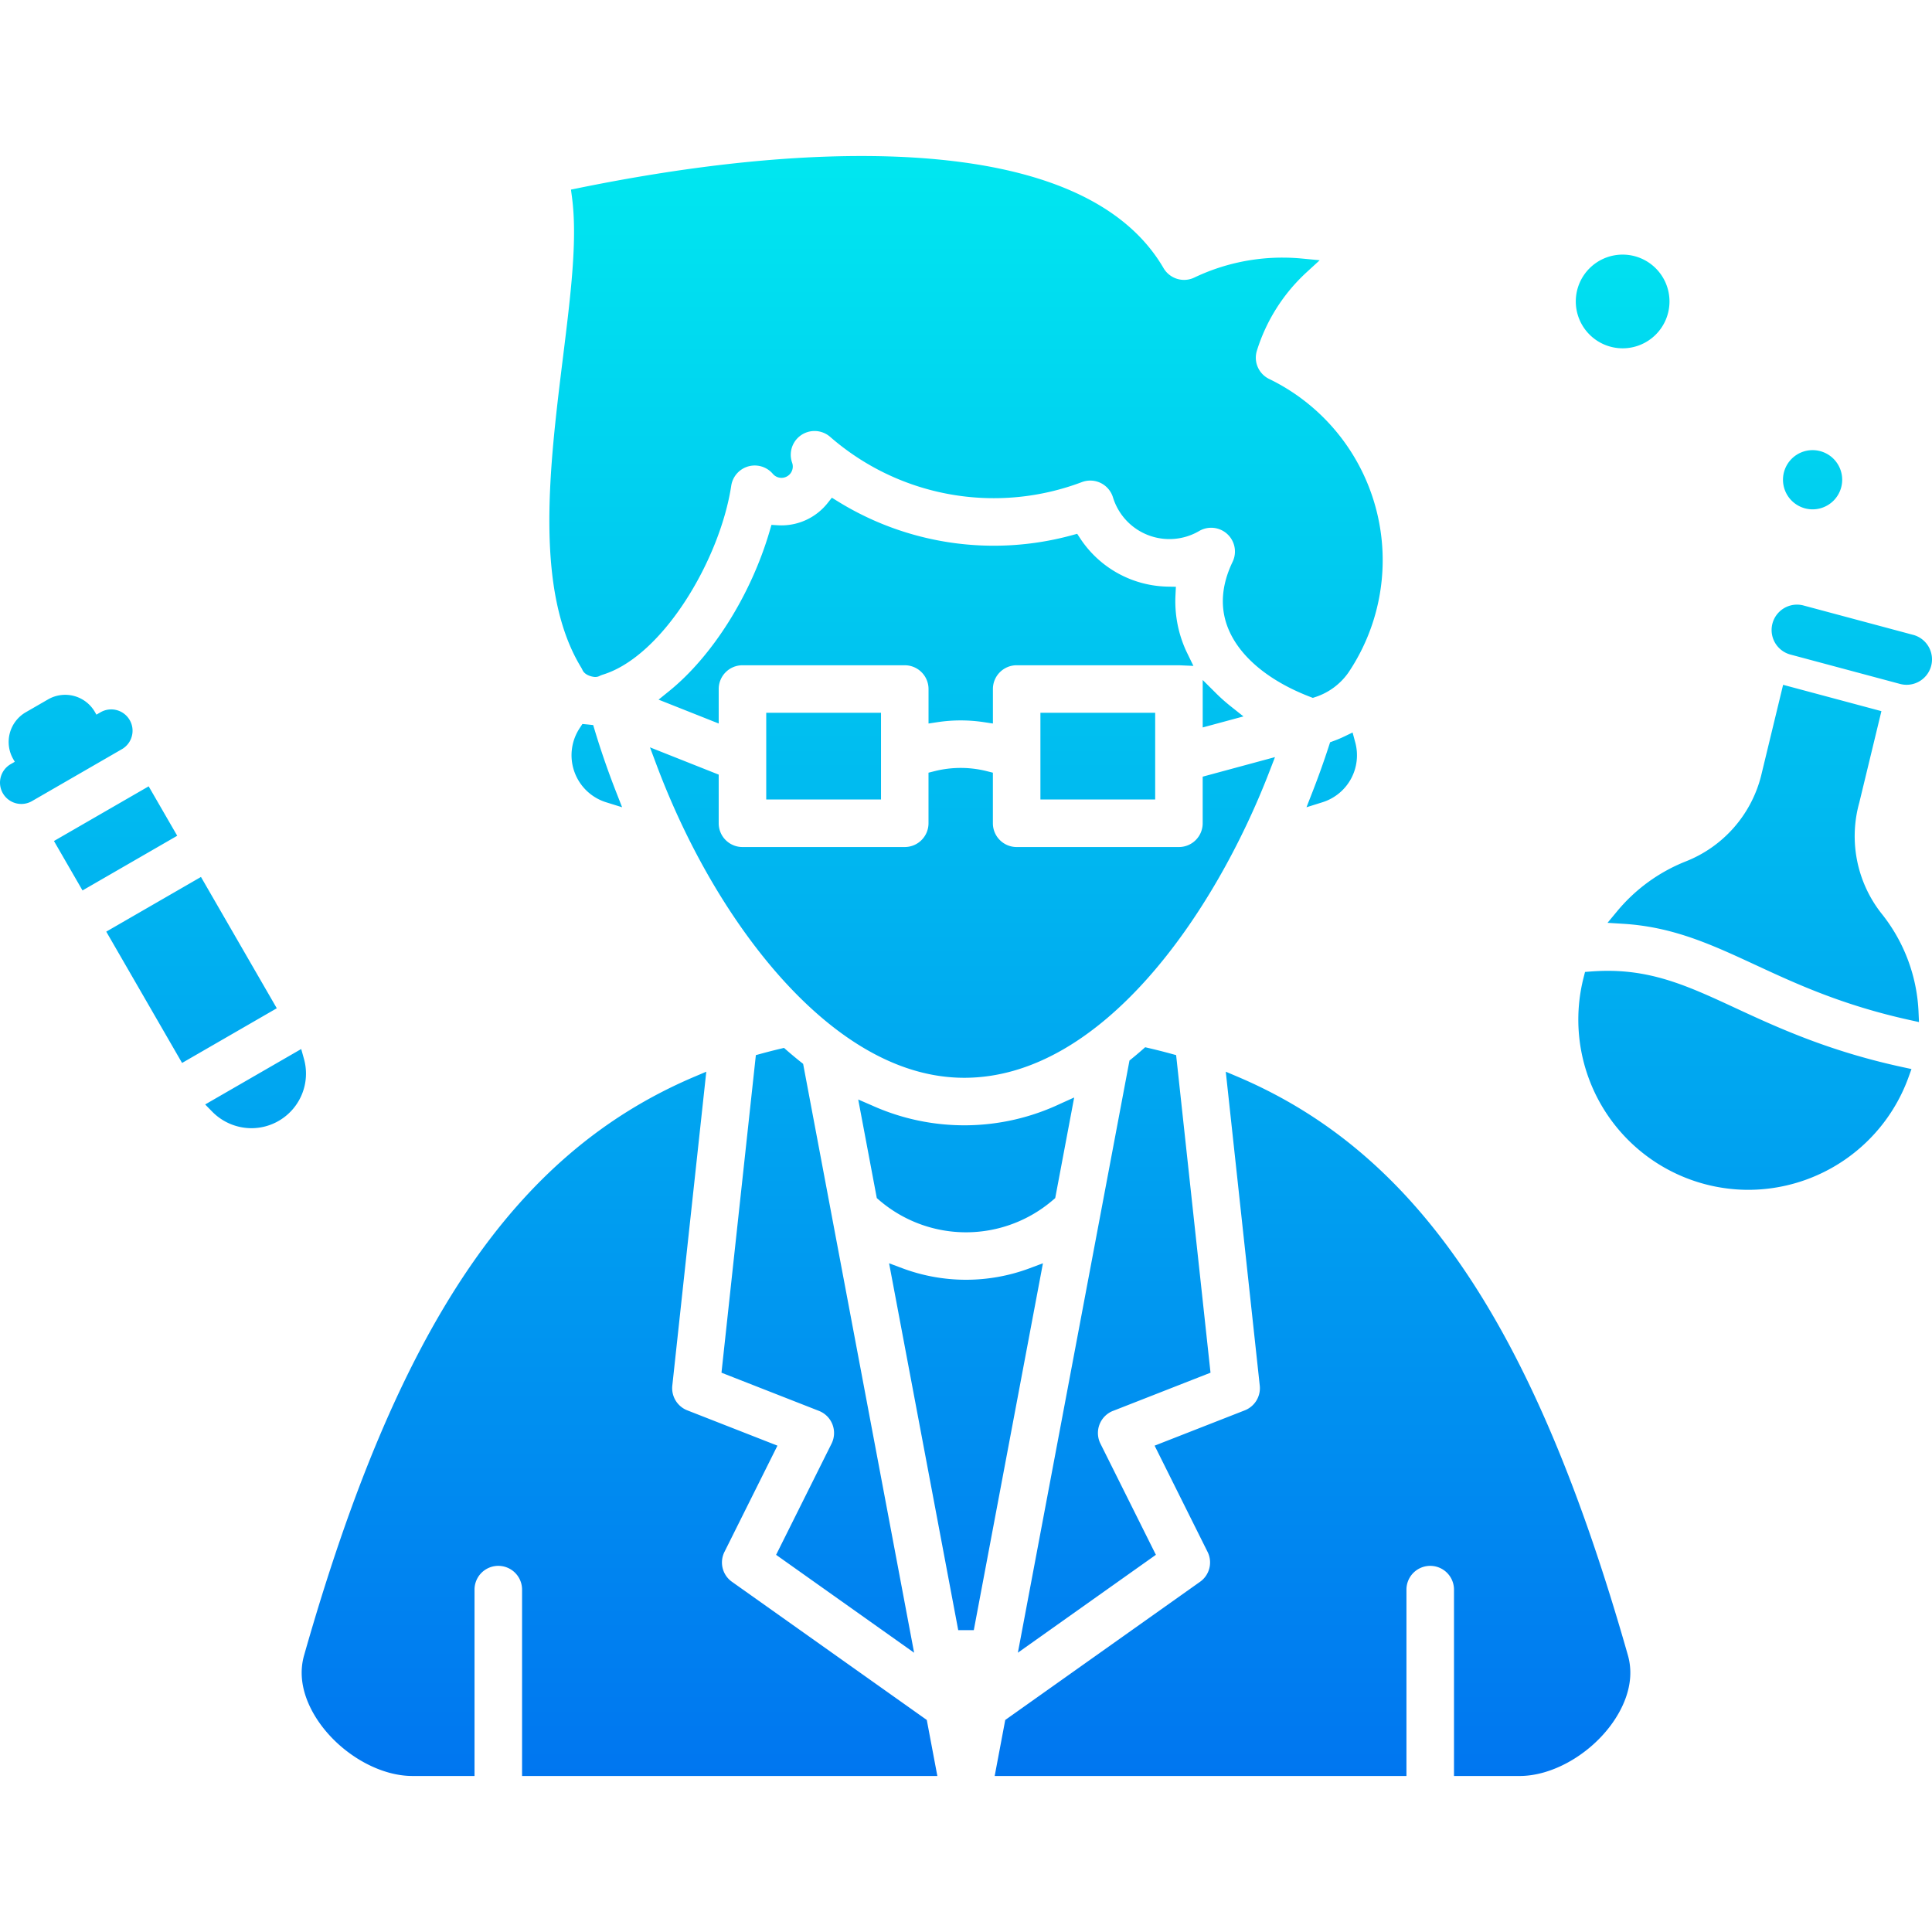 <svg id="Layer_1" height="512" viewBox="0 0 512 512" width="512" xmlns="http://www.w3.org/2000/svg" xmlns:xlink="http://www.w3.org/1999/xlink" data-name="Layer 1"><linearGradient id="linear-gradient" gradientUnits="userSpaceOnUse" x1="256" x2="256" y1="470.654" y2="41.346"><stop offset="0" stop-color="#0076f0"/><stop offset="1" stop-color="#00e7f0"/></linearGradient><path d="m431.418 438.689c2.25 7.915-1.968 15.124-4.681 18.717-5.985 7.923-15.624 13.248-23.988 13.248h-17.425v-49.386a6.3 6.3 0 0 0 -12.6 0v49.386h-109.124l2.8-14.844 51.62-36.615a6.267 6.267 0 0 0 1.99-7.948l-14.028-28.135 23.905-9.36a6.312 6.312 0 0 0 3.963-6.542l-9.008-83.2 3.3 1.4c47.611 20.296 78.502 66.138 103.276 153.279zm-237.427-19.489a6.266 6.266 0 0 1 -1.991-7.953l14.03-28.135-23.9-9.36a6.308 6.308 0 0 1 -3.963-6.542l9.007-83.2-3.3 1.4c-47.621 20.29-78.511 66.131-103.289 153.277-2.251 7.915 1.966 15.124 4.681 18.717 5.984 7.923 15.623 13.248 23.988 13.248h16.5v-49.384a6.3 6.3 0 0 1 12.6 0v49.386h110.054l-2.8-14.845zm11.685-7.154 36.573 25.943-29.41-156.056-.612-.487c-1.207-.959-2.433-1.979-3.644-3.031l-.814-.71-1.05.251c-1.791.428-3.436.849-5.029 1.285l-1.379.378-9.111 84.161 25.832 10.12a6.3 6.3 0 0 1 3.34 8.675zm89.293-38.146 25.831-10.12-9.113-84.164-1.378-.378c-1.893-.519-3.836-1.01-5.776-1.463l-1.049-.245-.81.709q-1.366 1.2-2.758 2.329l-.593.485-29.575 156.93 36.575-25.942-14.7-29.47a6.3 6.3 0 0 1 3.338-8.675zm-22.069-37.811a48.176 48.176 0 0 1 -33.792 0l-3.49-1.308 18.323 97.224h4.125l18.323-97.224zm6.194-18.107.55-.478 5.024-26.659-3.673 1.659a59.524 59.524 0 0 1 -49.928.447l-3.629-1.572 4.922 26.121.55.478a35.318 35.318 0 0 0 46.182 0zm180.847-50.831c-11.9-5.515-21.293-9.87-33.845-9.87-1.474 0-3 .06-4.544.177l-1.5.116-.373 1.456a45.107 45.107 0 0 0 43.668 56.287 45.21 45.21 0 0 0 42.4-29.749l.816-2.26-2.349-.507c-19.66-4.243-33.307-10.568-44.275-15.65zm-379.389 13.455-.727-2.606-25.454 14.694 1.893 1.933a14.61 14.61 0 0 0 10.378 4.356 14.467 14.467 0 0 0 13.91-18.377zm257.335-79.966-19.163 5.185v12.347a6.3 6.3 0 0 1 -6.3 6.3h-43a6.3 6.3 0 0 1 -6.3-6.3v-13.4l-1.585-.4a28.357 28.357 0 0 0 -13.893 0l-1.583.4v13.4a6.305 6.305 0 0 1 -6.3 6.3h-43a6.3 6.3 0 0 1 -6.3-6.3v-12.89l-18.215-7.229 1.66 4.433c7.185 19.193 16.955 36.8 28.252 50.928 11.753 14.694 30.551 32.21 53.373 32.21 36.595 0 66.43-43.7 80.861-81.121zm-284.627 31.76-25.1 14.492 20.092 34.8 25.1-14.493zm445.548 9.933a33.113 33.113 0 0 1 -6.071-29.65l5.857-24.221-26.052-6.979-5.858 24.22a33.116 33.116 0 0 1 -20.084 22.638 45.293 45.293 0 0 0 -17.947 13.034l-2.643 3.183 4.128.254c13.316.819 23.409 5.5 35.1 10.913 10.718 4.968 22.869 10.6 40.641 14.542l2.671.592-.12-2.734a44.754 44.754 0 0 0 -9.622-25.796zm-459.408-33.948-25.1 14.491 7.566 13.1 25.1-14.493zm316.765-13.168c-.876.421-1.787.8-2.707 1.138l-.964.35-.316.975c-1.322 4.071-2.785 8.168-4.351 12.176l-1.593 4.076 4.177-1.31a13.038 13.038 0 0 0 8.7-16.041l-.659-2.461zm-198.965-3.069-1.382-.148-1.471-.138-.692 1.048a13.053 13.053 0 0 0 7.038 19.72l4.172 1.3-1.592-4.07c-2.121-5.417-4.028-10.929-5.671-16.38zm-122.266 2.964a5.614 5.614 0 0 0 -.564-4.286 5.648 5.648 0 0 0 -7.719-2.069l-1.094.631-.413-.715a9.09 9.09 0 0 0 -12.411-3.324l-5.9 3.405a9.1 9.1 0 0 0 -3.327 12.412l.413.714-1.093.631a5.65 5.65 0 0 0 -2.066 7.719 5.648 5.648 0 0 0 7.719 2.07l23.821-13.757a5.614 5.614 0 0 0 2.634-3.431zm271.2 16.763v-22.982h-30.413v22.982zm-72.658 0v-22.982h-30.416v22.982zm88.83-28.116-3.578-3.554v12.573l10.8-2.922-3.259-2.585a47.556 47.556 0 0 1 -3.969-3.512zm-10.683-28.259-2.172-.039a28.388 28.388 0 0 1 -23.15-12.724l-.835-1.274-1.471.4a78.555 78.555 0 0 1 -61.954-8.988l-1.586-.981-1.16 1.459a15.609 15.609 0 0 1 -12.2 5.877q-.489 0-.975-.031l-1.676-.1-.47 1.611c-4.926 16.873-15.139 33.137-26.653 42.443l-2.794 2.259 15.937 6.326v-9.138a6.3 6.3 0 0 1 6.3-6.3h43.006a6.305 6.305 0 0 1 6.3 6.3v9.14l2.411-.364a41.1 41.1 0 0 1 12.238 0l2.412.364v-9.14a6.3 6.3 0 0 1 6.3-6.3h43l3.834.167-1.537-3.164c-.264-.543-.526-1.087-.758-1.641a31.625 31.625 0 0 1 -2.454-13.993zm-157.259 22.06c.685 1.519 2.876 1.848 3.381 1.848a2.458 2.458 0 0 0 1.108-.252 6.365 6.365 0 0 1 .961-.386c15.845-4.9 31-30.472 33.973-50.058a6.3 6.3 0 0 1 11.019-3.14 3 3 0 0 0 5.116-2.946 6.3 6.3 0 0 1 10.067-6.863 66.005 66.005 0 0 0 66.717 12 6.281 6.281 0 0 1 2.224-.405 6.291 6.291 0 0 1 6.018 4.447 15.637 15.637 0 0 0 22.854 8.913 6.3 6.3 0 0 1 8.855 8.162c-3.045 6.338-3.408 12.362-1.08 17.905 3.1 7.37 10.778 13.725 21.636 17.892l.7.268.71-.234a17.236 17.236 0 0 0 8.677-6.411 53.374 53.374 0 0 0 -20.942-77.865 6.257 6.257 0 0 1 -3.258-7.535 47.291 47.291 0 0 1 13.16-20.746l3.474-3.189-4.695-.448c-1.7-.162-3.431-.244-5.14-.244a54.221 54.221 0 0 0 -23.414 5.293 6.245 6.245 0 0 1 -2.692.608 6.32 6.32 0 0 1 -5.446-3.128c-10.124-17.373-32.437-27.229-66.317-29.3-4.387-.267-9-.4-13.725-.4-22.1 0-47.357 2.863-75.072 8.509l-1.922.392.259 1.944c1.5 11.186-.3 25.707-2.381 42.548-3.575 28.92-7.628 61.7 4.809 82.128a6.181 6.181 0 0 1 .366.693zm352.647-9.314-29.166-7.814a6.73 6.73 0 0 0 -3.48 13l29.166 7.816a6.829 6.829 0 0 0 1.741.229 6.731 6.731 0 0 0 1.739-13.233zm-26.655-33.264a7.845 7.845 0 1 0 -7.846-7.844 7.853 7.853 0 0 0 7.846 7.844zm-50.345-42.676a12.416 12.416 0 1 0 -12.411-12.416 12.43 12.43 0 0 0 12.411 12.416z" fill="url(#linear-gradient)"/></svg>